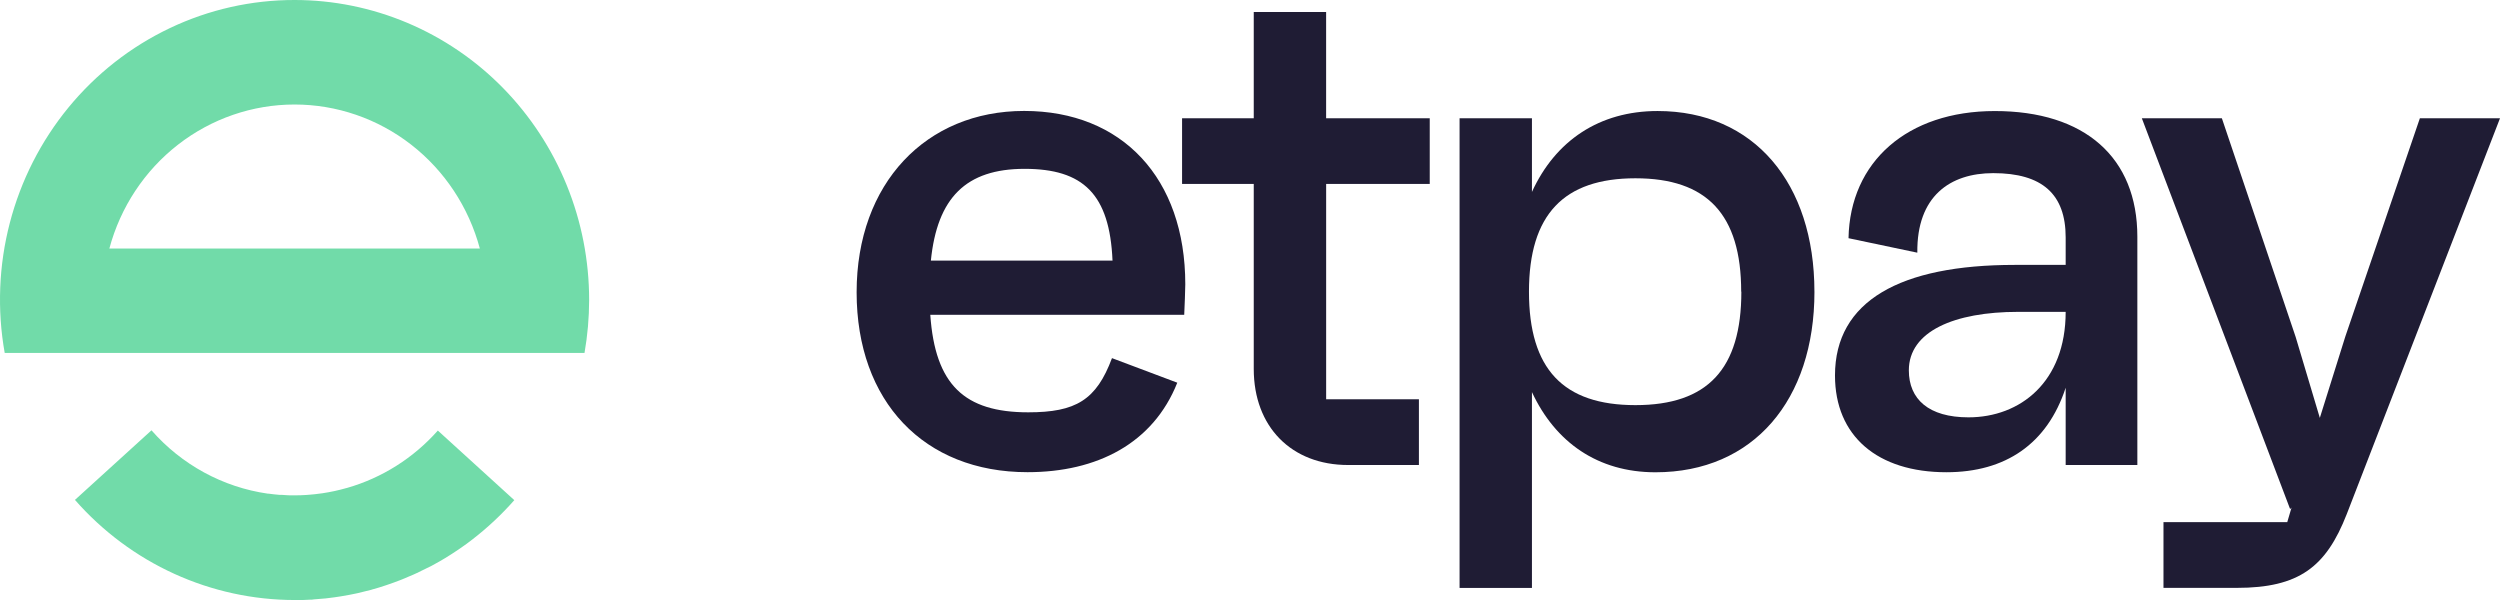<svg width="250" height="60" viewBox="0 0 250 60" fill="none" xmlns="http://www.w3.org/2000/svg">
<g clip-path="url(#clip0_12600_36529)">
<path d="M29.461 2.28471e-05C25.15 -0.005 20.889 0.954 16.985 2.811C13.078 4.668 9.619 7.374 6.854 10.741C4.089 14.108 2.084 18.053 0.98 22.295C-0.124 26.538 -0.298 30.976 0.471 35.295H58.451C58.756 33.546 58.912 31.776 58.914 30C58.914 26.061 58.156 22.16 56.674 18.522C55.195 14.883 53.025 11.576 50.292 8.789C47.556 6.002 44.308 3.793 40.734 2.285C37.159 0.778 33.33 2.28471e-05 29.461 2.28471e-05ZM10.935 24.855C12.044 20.718 14.456 17.066 17.805 14.463C21.152 11.861 25.249 10.451 29.458 10.451C33.668 10.451 37.765 11.861 41.114 14.463C44.461 17.066 46.875 20.718 47.985 24.855H10.935Z" fill="#71DBA9"/>
<path d="M34.724 48.787L34.564 48.827C34.231 48.922 33.899 49.006 33.559 49.08L33.404 49.115C33.012 49.199 32.621 49.269 32.222 49.329L31.938 49.364C31.635 49.41 31.327 49.44 31.016 49.465L30.665 49.494C30.279 49.519 29.893 49.535 29.502 49.535H29.459C29.044 49.535 28.634 49.535 28.224 49.489H27.985C27.6 49.459 27.219 49.416 26.844 49.364H26.774C22.286 48.719 18.168 46.474 15.148 43.031L7.495 49.99C10.26 53.141 13.645 55.659 17.431 57.383C21.217 59.108 25.319 59.999 29.467 60.002H29.711C30.145 60.002 30.574 60.002 31.011 59.967C31.142 59.967 31.271 59.967 31.402 59.937C31.788 59.913 32.174 59.883 32.559 59.842L32.843 59.807C33.264 59.758 33.682 59.701 34.097 59.633L34.288 59.598C34.738 59.525 35.18 59.444 35.619 59.346L35.761 59.316C36.214 59.211 36.664 59.102 37.115 58.983L37.257 58.937C37.696 58.817 38.136 58.685 38.564 58.538L38.755 58.473C39.164 58.335 39.574 58.188 39.976 58.031L40.244 57.925C40.611 57.776 40.976 57.622 41.343 57.459L41.699 57.297C42.021 57.148 42.34 56.993 42.651 56.83L43.138 56.592L43.929 56.155L44.505 55.816L45.124 55.429C45.354 55.28 45.587 55.13 45.812 54.976C45.96 54.881 46.102 54.778 46.241 54.678C46.522 54.485 46.796 54.287 47.061 54.081L47.246 53.938C48.76 52.769 50.161 51.457 51.431 50.015L43.784 43.056C41.354 45.797 38.213 47.784 34.722 48.787H34.724Z" fill="#71DBA9"/>
<path d="M118.419 31.478H93.028C93.516 38.486 96.447 41.232 102.824 41.232C107.581 41.232 109.636 40.004 111.198 35.813L117.728 38.269C115.316 44.339 109.711 47.218 102.752 47.218C92.39 47.218 85.662 40.139 85.662 29.228C85.662 18.316 92.621 11.094 102.415 11.094C112.208 11.094 118.529 17.814 118.529 28.433C118.494 29.526 118.494 30.109 118.422 31.48L118.419 31.478ZM93.087 26.061H111.252C110.968 19.414 108.323 16.884 102.463 16.884C96.603 16.884 93.722 19.772 93.087 26.061Z" fill="#1F1C34"/>
<path d="M132.615 18.396V39.924H141.891V46.501H134.815C129.137 46.501 125.375 42.673 125.375 36.894V18.396H118.207V11.825H125.375V1.203H132.612V11.825H142.974V18.396H132.612H132.615Z" fill="#1F1C34"/>
<path d="M181.445 29.17C181.445 40.006 175.341 47.228 165.544 47.228C159.797 47.228 155.539 44.246 153.194 39.209V58.791H145.957V11.828H153.194V19.194C155.539 14.065 159.939 11.102 165.759 11.102C175.408 11.102 181.442 18.329 181.442 29.17H181.445ZM174.119 29.17C174.119 21.441 170.7 17.828 163.543 17.828C156.386 17.828 152.897 21.441 152.897 29.17C152.897 36.9 156.316 40.513 163.543 40.513C170.769 40.513 174.135 36.894 174.135 29.17H174.122H174.119Z" fill="#1F1C34"/>
<path d="M213.735 23.671V46.503H206.567V38.774C204.721 44.405 200.535 47.224 194.643 47.224C187.757 47.224 183.499 43.616 183.499 37.546C183.499 30.091 190.032 26.49 201.46 26.49H206.567V23.747C206.567 19.412 204.222 17.314 199.327 17.314C195 17.314 191.666 19.626 191.733 25.268L184.852 23.82C184.994 16.164 190.742 11.105 199.472 11.105C208.48 11.1 213.735 15.749 213.735 23.671ZM206.567 31.186H201.811C195.423 31.186 190.884 33.135 190.884 37.036C190.884 39.923 192.872 41.734 196.846 41.734C202.025 41.734 206.567 38.197 206.567 31.186Z" fill="#1F1C34"/>
<path d="M250 11.827L234.673 51.416C232.612 56.689 229.917 58.787 223.671 58.787H216.348V52.21H228.727L229.153 50.762L229.011 50.906L214.183 11.824H222.186L229.566 33.697L231.983 41.789L234.536 33.642L241.988 11.824H250.005L250 11.827Z" fill="#1F1C34"/>
</g>
<defs>
<clipPath id="clip0_12600_36529">
<rect width="250" height="60" fill="white"/>
</clipPath>
</defs>
</svg>
